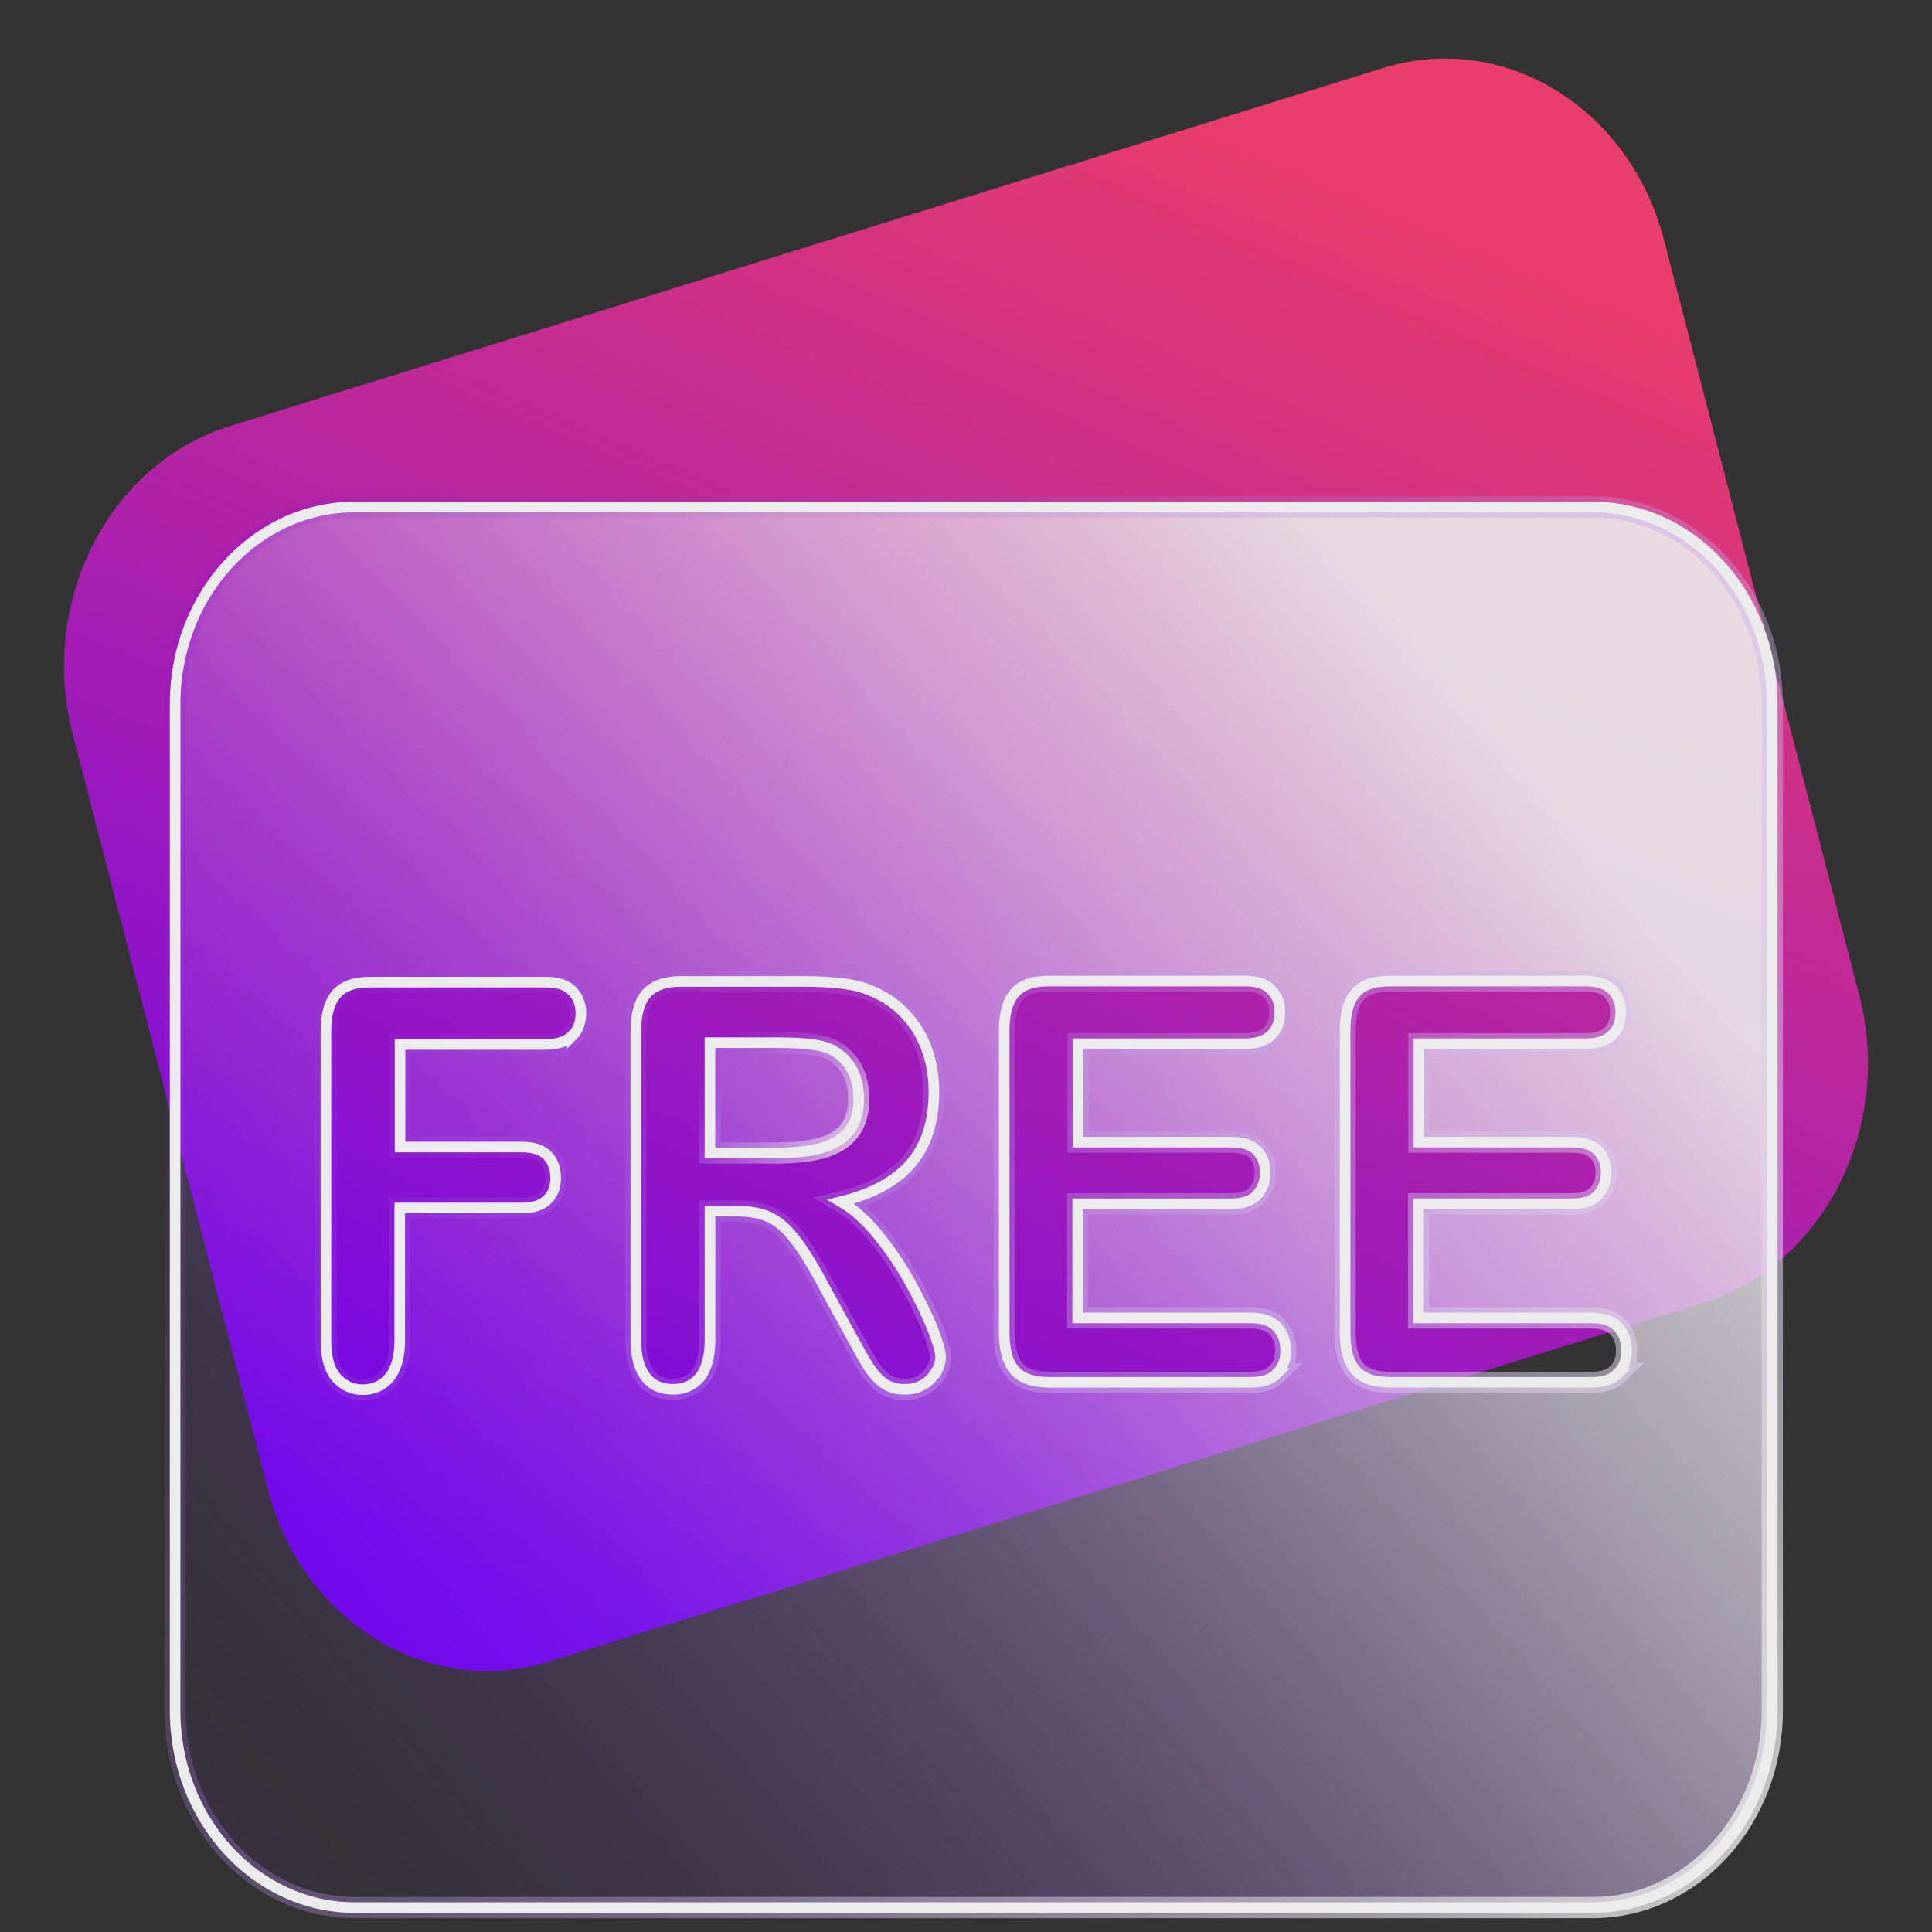 <svg width="91" height="91" viewBox="0 0 91 91" fill="none" xmlns="http://www.w3.org/2000/svg">
<rect x="0" y="0" width="91" height="91" fill="#333333" stroke="none"/>
<g opacity="0.9">
<path d="M65.133 3.206L10.823 20.071C5.122 21.841 1.81 28.342 3.425 34.59L12.619 70.149C14.234 76.397 20.166 80.027 25.867 78.257L80.177 61.392C85.878 59.622 89.19 53.121 87.575 46.873L78.381 11.314C76.766 5.066 70.834 1.436 65.133 3.206Z" fill="url(#paint0_linear_720_1799)"/>
<path d="M75.02 23.88H16.706C12.026 23.88 8.249 28.036 8.249 33.148V80.58C8.249 85.709 12.041 89.849 16.706 89.849H75.02C79.7 89.849 83.477 85.692 83.477 80.58V33.148C83.477 28.019 79.685 23.88 75.02 23.88ZM26.954 48.783C26.684 49.047 26.277 49.195 25.721 49.195H18.843V54.028H24.592C25.119 54.028 25.525 54.16 25.781 54.423C26.037 54.687 26.172 55.034 26.172 55.479C26.172 55.924 26.037 56.27 25.766 56.518C25.495 56.782 25.104 56.897 24.577 56.897H18.828V63.115C18.828 63.906 18.663 64.484 18.347 64.879C18.016 65.259 17.609 65.457 17.098 65.457C16.586 65.457 16.165 65.259 15.834 64.879C15.502 64.5 15.352 63.906 15.352 63.131V48.602C15.352 48.057 15.427 47.596 15.578 47.249C15.728 46.903 15.954 46.656 16.27 46.491C16.586 46.326 16.992 46.26 17.489 46.26H25.721C26.277 46.26 26.684 46.392 26.954 46.672C27.225 46.952 27.361 47.299 27.361 47.727C27.361 48.156 27.225 48.536 26.954 48.8V48.783ZM44.065 64.648C43.914 64.896 43.719 65.094 43.478 65.226C43.222 65.374 42.936 65.44 42.605 65.44C42.214 65.44 41.883 65.341 41.612 65.143C41.341 64.945 41.115 64.681 40.92 64.385C40.724 64.071 40.468 63.626 40.137 63.016L38.738 60.459C38.241 59.519 37.79 58.81 37.398 58.316C37.007 57.821 36.601 57.491 36.194 57.309C35.788 57.128 35.276 57.046 34.659 57.046H33.441V63.115C33.441 63.906 33.275 64.5 32.959 64.879C32.643 65.259 32.222 65.44 31.695 65.44C31.138 65.44 30.702 65.242 30.401 64.846C30.1 64.451 29.949 63.873 29.949 63.115V48.585C29.949 47.761 30.115 47.167 30.461 46.788C30.807 46.408 31.349 46.227 32.101 46.227H37.775C38.557 46.227 39.234 46.26 39.791 46.342C40.348 46.408 40.844 46.557 41.296 46.788C41.838 47.035 42.319 47.398 42.725 47.859C43.147 48.321 43.463 48.865 43.674 49.476C43.884 50.086 43.99 50.746 43.99 51.422C43.99 52.824 43.629 53.962 42.906 54.803C42.184 55.644 41.085 56.237 39.611 56.6C40.227 56.963 40.814 57.491 41.386 58.2C41.958 58.909 42.455 59.651 42.891 60.443C43.328 61.235 43.674 61.96 43.929 62.587C44.17 63.23 44.306 63.675 44.306 63.906C44.306 64.137 44.23 64.401 44.095 64.648H44.065ZM60.152 64.698C59.866 64.978 59.46 65.11 58.918 65.11H49.437C48.67 65.11 48.128 64.929 47.797 64.549C47.466 64.187 47.3 63.577 47.3 62.752V48.552C47.3 48.008 47.376 47.546 47.526 47.2C47.677 46.853 47.902 46.606 48.218 46.441C48.534 46.276 48.941 46.21 49.437 46.21H58.647C59.204 46.21 59.61 46.342 59.881 46.623C60.152 46.903 60.287 47.249 60.287 47.678C60.287 48.107 60.152 48.486 59.881 48.75C59.61 49.014 59.204 49.162 58.647 49.162H50.777V53.797H58.015C58.542 53.797 58.948 53.929 59.204 54.193C59.46 54.456 59.595 54.803 59.595 55.231C59.595 55.66 59.46 56.007 59.204 56.287C58.948 56.567 58.542 56.699 58 56.699H50.761V62.076H58.903C59.445 62.076 59.866 62.208 60.137 62.488C60.408 62.768 60.558 63.131 60.558 63.609C60.558 64.088 60.423 64.418 60.137 64.698H60.152ZM76.209 64.698C75.923 64.978 75.517 65.11 74.975 65.11H65.494C64.727 65.11 64.185 64.929 63.854 64.549C63.523 64.187 63.357 63.577 63.357 62.752V48.552C63.357 48.008 63.432 47.546 63.583 47.2C63.733 46.853 63.959 46.606 64.275 46.441C64.591 46.276 64.998 46.21 65.494 46.21H74.704C75.261 46.21 75.667 46.342 75.938 46.623C76.209 46.903 76.344 47.249 76.344 47.678C76.344 48.107 76.209 48.486 75.938 48.75C75.667 49.014 75.261 49.162 74.704 49.162H66.834V53.797H74.072C74.599 53.797 75.005 53.929 75.261 54.193C75.517 54.456 75.652 54.803 75.652 55.231C75.652 55.66 75.517 56.007 75.261 56.287C75.005 56.567 74.599 56.699 74.057 56.699H66.819V62.076H74.96C75.501 62.076 75.923 62.208 76.194 62.488C76.465 62.768 76.615 63.131 76.615 63.609C76.615 64.088 76.48 64.418 76.194 64.698H76.209Z" fill="url(#paint1_linear_720_1799)" stroke="url(#paint2_linear_720_1799)" stroke-miterlimit="10"/>
<path d="M40.438 51.669C40.438 51.141 40.318 50.679 40.077 50.283C39.836 49.887 39.49 49.591 39.069 49.393C38.662 49.211 37.865 49.112 36.661 49.112H33.44V54.307H36.571C37.413 54.307 38.121 54.225 38.692 54.076C39.264 53.911 39.701 53.648 40.002 53.268C40.303 52.889 40.453 52.361 40.453 51.685L40.438 51.669Z" fill="url(#paint3_linear_720_1799)" stroke="url(#paint4_linear_720_1799)" stroke-miterlimit="10"/>
<path d="M75.02 23.88H16.706C12.026 23.88 8.249 28.036 8.249 33.148V80.58C8.249 85.709 12.041 89.849 16.706 89.849H75.02C79.7 89.849 83.477 85.692 83.477 80.58V33.148C83.477 28.019 79.685 23.88 75.02 23.88ZM26.954 48.783C26.684 49.047 26.277 49.195 25.721 49.195H18.843V54.028H24.592C25.119 54.028 25.525 54.16 25.781 54.423C26.037 54.687 26.172 55.034 26.172 55.479C26.172 55.924 26.037 56.27 25.766 56.518C25.495 56.782 25.104 56.897 24.577 56.897H18.828V63.115C18.828 63.906 18.663 64.484 18.347 64.879C18.016 65.259 17.609 65.457 17.098 65.457C16.586 65.457 16.165 65.259 15.834 64.879C15.502 64.5 15.352 63.906 15.352 63.131V48.602C15.352 48.057 15.427 47.596 15.578 47.249C15.728 46.903 15.954 46.656 16.27 46.491C16.586 46.326 16.992 46.26 17.489 46.26H25.721C26.277 46.26 26.684 46.392 26.954 46.672C27.225 46.952 27.361 47.299 27.361 47.727C27.361 48.156 27.225 48.536 26.954 48.8V48.783ZM44.065 64.648C43.914 64.896 43.719 65.094 43.478 65.226C43.222 65.374 42.936 65.44 42.605 65.44C42.214 65.44 41.883 65.341 41.612 65.143C41.341 64.945 41.115 64.681 40.92 64.385C40.724 64.071 40.468 63.626 40.137 63.016L38.738 60.459C38.241 59.519 37.79 58.81 37.398 58.316C37.007 57.821 36.601 57.491 36.194 57.309C35.788 57.128 35.276 57.046 34.659 57.046H33.441V63.115C33.441 63.906 33.275 64.5 32.959 64.879C32.643 65.259 32.222 65.44 31.695 65.44C31.138 65.44 30.702 65.242 30.401 64.846C30.1 64.451 29.949 63.873 29.949 63.115V48.585C29.949 47.761 30.115 47.167 30.461 46.788C30.807 46.408 31.349 46.227 32.101 46.227H37.775C38.557 46.227 39.234 46.26 39.791 46.342C40.348 46.408 40.844 46.557 41.296 46.788C41.838 47.035 42.319 47.398 42.725 47.859C43.147 48.321 43.463 48.865 43.674 49.476C43.884 50.086 43.99 50.746 43.99 51.422C43.99 52.824 43.629 53.962 42.906 54.803C42.184 55.644 41.085 56.237 39.611 56.6C40.227 56.963 40.814 57.491 41.386 58.2C41.958 58.909 42.455 59.651 42.891 60.443C43.328 61.235 43.674 61.96 43.929 62.587C44.17 63.23 44.306 63.675 44.306 63.906C44.306 64.137 44.23 64.401 44.095 64.648H44.065ZM60.152 64.698C59.866 64.978 59.46 65.11 58.918 65.11H49.437C48.67 65.11 48.128 64.929 47.797 64.549C47.466 64.187 47.3 63.577 47.3 62.752V48.552C47.3 48.008 47.376 47.546 47.526 47.2C47.677 46.853 47.902 46.606 48.218 46.441C48.534 46.276 48.941 46.21 49.437 46.21H58.647C59.204 46.21 59.61 46.342 59.881 46.623C60.152 46.903 60.287 47.249 60.287 47.678C60.287 48.107 60.152 48.486 59.881 48.75C59.61 49.014 59.204 49.162 58.647 49.162H50.777V53.797H58.015C58.542 53.797 58.948 53.929 59.204 54.193C59.46 54.456 59.595 54.803 59.595 55.231C59.595 55.66 59.46 56.007 59.204 56.287C58.948 56.567 58.542 56.699 58 56.699H50.761V62.076H58.903C59.445 62.076 59.866 62.208 60.137 62.488C60.408 62.768 60.558 63.131 60.558 63.609C60.558 64.088 60.423 64.418 60.137 64.698H60.152ZM76.209 64.698C75.923 64.978 75.517 65.11 74.975 65.11H65.494C64.727 65.11 64.185 64.929 63.854 64.549C63.523 64.187 63.357 63.577 63.357 62.752V48.552C63.357 48.008 63.432 47.546 63.583 47.2C63.733 46.853 63.959 46.606 64.275 46.441C64.591 46.276 64.998 46.21 65.494 46.21H74.704C75.261 46.21 75.667 46.342 75.938 46.623C76.209 46.903 76.344 47.249 76.344 47.678C76.344 48.107 76.209 48.486 75.938 48.75C75.667 49.014 75.261 49.162 74.704 49.162H66.834V53.797H74.072C74.599 53.797 75.005 53.929 75.261 54.193C75.517 54.456 75.652 54.803 75.652 55.231C75.652 55.66 75.517 56.007 75.261 56.287C75.005 56.567 74.599 56.699 74.057 56.699H66.819V62.076H74.96C75.501 62.076 75.923 62.208 76.194 62.488C76.465 62.768 76.615 63.131 76.615 63.609C76.615 64.088 76.48 64.418 76.194 64.698H76.209Z" stroke="white" stroke-width="0.5" stroke-miterlimit="10"/>
<path d="M40.438 51.669C40.438 51.141 40.318 50.679 40.077 50.283C39.836 49.887 39.49 49.591 39.069 49.393C38.662 49.211 37.865 49.112 36.661 49.112H33.44V54.307H36.571C37.413 54.307 38.121 54.225 38.692 54.076C39.264 53.911 39.701 53.648 40.002 53.268C40.303 52.889 40.453 52.361 40.453 51.685L40.438 51.669Z" stroke="white" stroke-width="0.5" stroke-miterlimit="10"/>
</g>
<defs>
<linearGradient id="paint0_linear_720_1799" x1="20.22" y1="73.197" x2="51.129" y2="1.657" gradientUnits="userSpaceOnUse">
<stop stop-color="#7600FF"/>
<stop offset="1" stop-color="#FF3E71"/>
</linearGradient>
<linearGradient id="paint1_linear_720_1799" x1="69.076" y1="33.017" x2="7.816" y2="85.429" gradientUnits="userSpaceOnUse">
<stop stop-color="white" stop-opacity="0.9"/>
<stop offset="0.1" stop-color="#FBF7FF" stop-opacity="0.774"/>
<stop offset="0.23" stop-color="#F0E4FF" stop-opacity="0.672"/>
<stop offset="0.39" stop-color="#DFC3FF" stop-opacity="0.504"/>
<stop offset="0.56" stop-color="#C695FF" stop-opacity="0.325"/>
<stop offset="0.75" stop-color="#A75BFF" stop-opacity="0.152"/>
<stop offset="0.94" stop-color="#8115FF" stop-opacity="0.029"/>
<stop offset="1" stop-color="#7600FF" stop-opacity="0.1"/>
</linearGradient>
<linearGradient id="paint2_linear_720_1799" x1="77.774" y1="91.844" x2="8.108" y2="28.291" gradientUnits="userSpaceOnUse">
<stop stop-color="white" stop-opacity="0.8"/>
<stop offset="0.11" stop-color="#FAF7FF" stop-opacity="0.608"/>
<stop offset="0.25" stop-color="#EEE0FF" stop-opacity="0.518"/>
<stop offset="0.42" stop-color="#DBBCFF" stop-opacity="0.384"/>
<stop offset="0.61" stop-color="#BF88FF" stop-opacity="0.23"/>
<stop offset="0.81" stop-color="#9C48FF" stop-opacity="0.09"/>
<stop offset="1" stop-color="#7600FF" stop-opacity="0.1"/>
</linearGradient>
<linearGradient id="paint3_linear_720_1799" x1="62.214" y1="24.984" x2="0.939" y2="77.395" gradientUnits="userSpaceOnUse">
<stop stop-color="white" stop-opacity="0.9"/>
<stop offset="0.1" stop-color="#FBF7FF" stop-opacity="0.774"/>
<stop offset="0.23" stop-color="#F0E4FF" stop-opacity="0.672"/>
<stop offset="0.39" stop-color="#DFC3FF" stop-opacity="0.504"/>
<stop offset="0.56" stop-color="#C695FF" stop-opacity="0.325"/>
<stop offset="0.75" stop-color="#A75BFF" stop-opacity="0.152"/>
<stop offset="0.94" stop-color="#8115FF" stop-opacity="0.029"/>
<stop offset="1" stop-color="#7600FF" stop-opacity="0.1"/>
</linearGradient>
<linearGradient id="paint4_linear_720_1799" x1="39.249" y1="55.231" x2="32.204" y2="48.802" gradientUnits="userSpaceOnUse">
<stop stop-color="white" stop-opacity="0.8"/>
<stop offset="0.11" stop-color="#FAF7FF" stop-opacity="0.608"/>
<stop offset="0.25" stop-color="#EEE0FF" stop-opacity="0.518"/>
<stop offset="0.42" stop-color="#DBBCFF" stop-opacity="0.384"/>
<stop offset="0.61" stop-color="#BF88FF" stop-opacity="0.23"/>
<stop offset="0.81" stop-color="#9C48FF" stop-opacity="0.09"/>
<stop offset="1" stop-color="#7600FF" stop-opacity="0.1"/>
</linearGradient>
</defs>
</svg>
